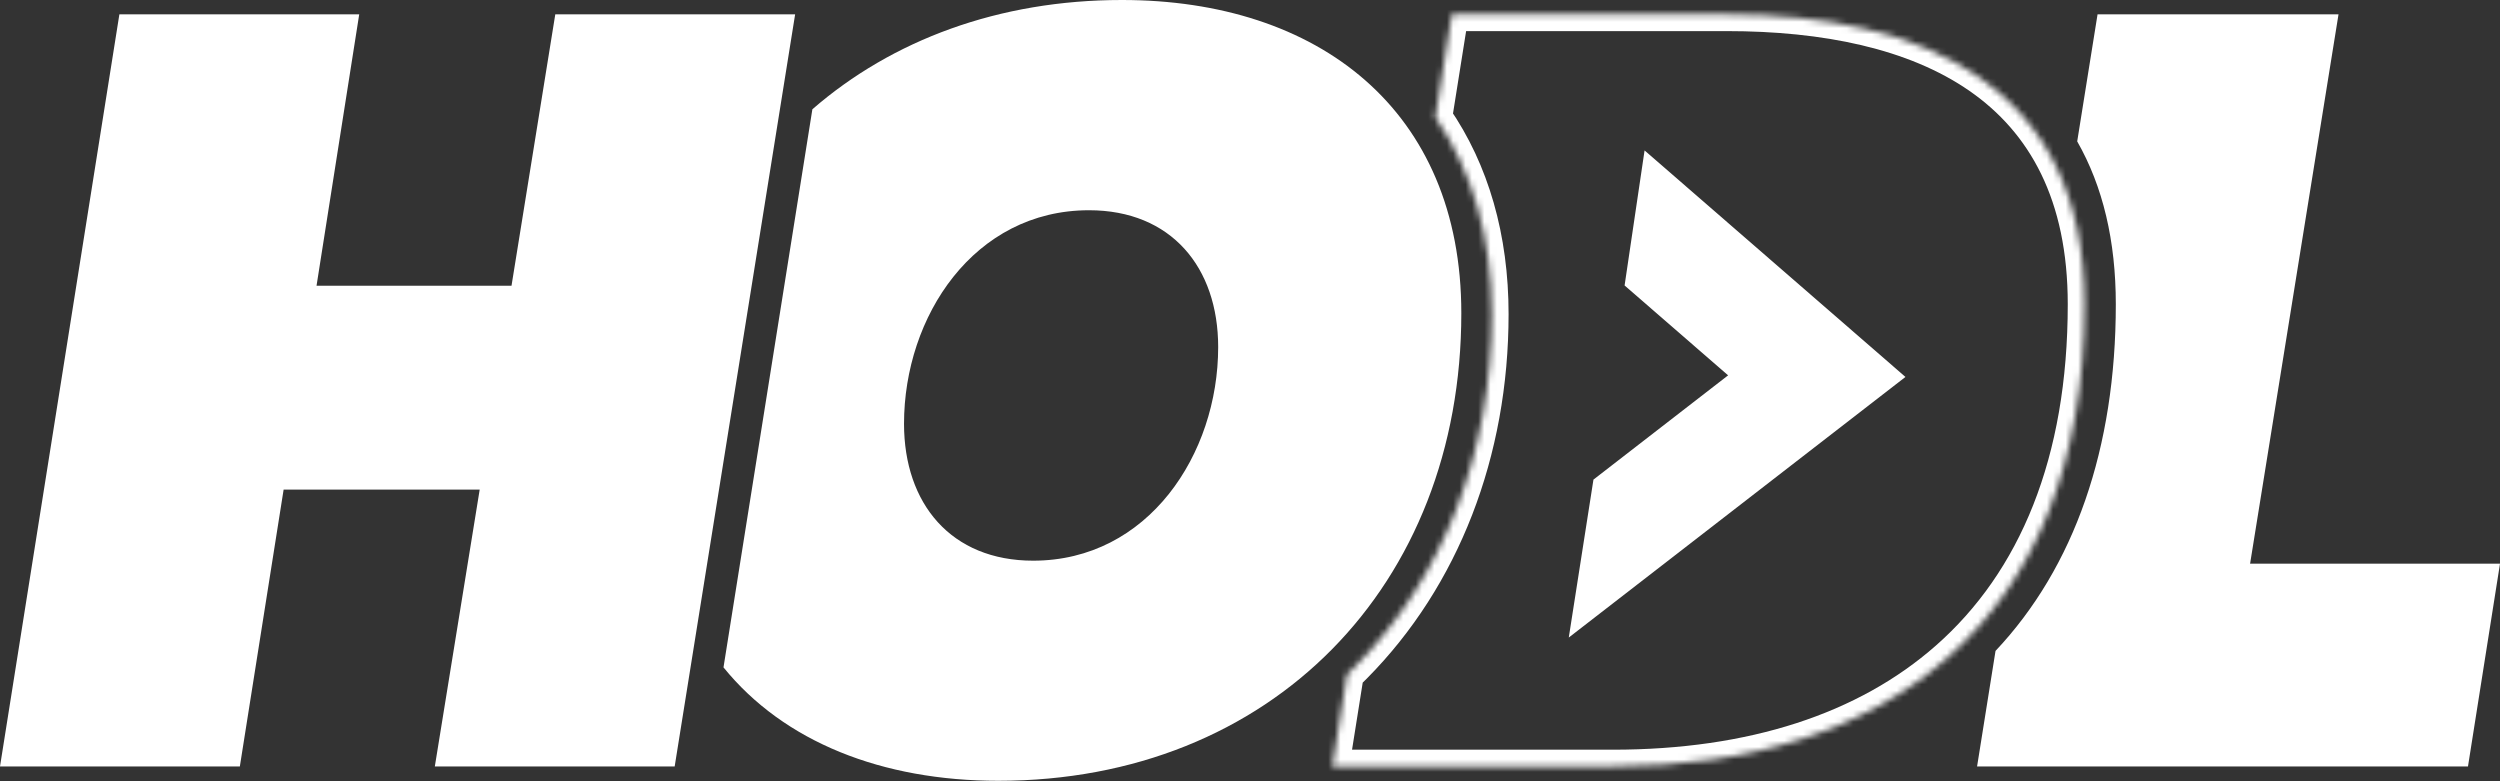 <?xml version="1.0" encoding="UTF-8"?> <svg xmlns="http://www.w3.org/2000/svg" width="400" height="125" viewBox="0 0 400 125" fill="none"><rect x="0" y="0" width="400" height="125" fill="#333333" stroke="none"/><path d="M57.475 2.292L50.645 45.722H81.841L88.846 2.292H127.221L107.947 122.636H69.572L76.75 78.341H45.379L38.375 122.636H0L19.101 2.292H57.475Z" fill="white"></path><path d="M179.501 -0C159.813 -0 142.747 6.402 129.98 17.483L115.759 106.781C125.429 118.716 141.152 124.928 159.734 124.928C203.345 124.928 233.811 93.74 233.811 50.11C233.811 17.515 210.867 -0 179.517 -0H179.501ZM165.312 89.709C152.181 89.709 144.644 80.604 144.644 67.799C144.644 50.632 155.847 33.639 174.239 33.639C187.37 33.639 194.908 42.744 194.908 55.533C194.908 72.7 183.689 89.709 165.296 89.709H165.312Z" fill="white"></path><path d="M360.01 90.217L374.163 2.292H335.609L332.353 22.625C336.472 29.833 338.53 38.551 338.53 48.686C338.53 71.726 331.906 90.752 319.284 104.145L316.332 122.636H394.876L400 90.186H360.025L360.01 90.217Z" fill="white"></path><mask id="path-4-inside-1_789_3453" fill="white"><path d="M276.253 2.292H232.288L229.665 18.767C235.607 27.374 238.689 38.075 238.689 50.254C238.689 72.393 230.913 92.409 216.816 106.649C216.39 107.09 215.947 107.515 215.521 107.924L213.182 122.636H258.032C280.267 122.636 298.52 116.751 311.509 105.312C325.639 92.881 333.526 73.857 333.526 48.68C333.526 13.653 307.656 2.292 276.253 2.292Z"></path></mask><path d="M232.288 2.292V-0.392H229.997L229.637 1.87L232.288 2.292ZM229.665 18.767L227.013 18.345L226.844 19.407L227.455 20.292L229.665 18.767ZM216.816 106.649L214.908 104.761L214.898 104.771L214.888 104.782L216.816 106.649ZM215.521 107.924L213.663 105.985L213.011 106.61L212.869 107.502L215.521 107.924ZM213.182 122.636L210.53 122.215L210.037 125.321H213.182V122.636ZM311.509 105.312L309.736 103.296L309.735 103.297L311.509 105.312ZM276.253 -0.392H232.288V4.977H276.253V-0.392ZM229.637 1.87L227.013 18.345L232.316 19.189L234.939 2.714L229.637 1.87ZM227.455 20.292C233.041 28.384 236.004 38.531 236.004 50.254H241.373C241.373 37.618 238.172 26.365 231.874 17.242L227.455 20.292ZM236.004 50.254C236.004 71.766 228.454 91.076 214.908 104.761L218.724 108.538C233.372 93.741 241.373 73.021 241.373 50.254H236.004ZM214.888 104.782C214.501 105.181 214.093 105.573 213.663 105.985L217.378 109.862C217.801 109.456 218.278 108.998 218.745 108.517L214.888 104.782ZM212.869 107.502L210.53 122.215L215.833 123.058L218.172 108.345L212.869 107.502ZM213.182 125.321H258.032V119.952H213.182V125.321ZM258.032 125.321C280.725 125.321 299.675 119.311 313.284 107.326L309.735 103.297C297.366 114.191 279.81 119.952 258.032 119.952V125.321ZM313.283 107.327C328.126 94.268 336.21 74.429 336.21 48.68H330.841C330.841 73.285 323.152 91.493 309.736 103.296L313.283 107.327ZM336.21 48.68C336.21 30.407 329.405 17.931 318.197 10.146C307.158 2.479 292.201 -0.392 276.253 -0.392V4.977C291.708 4.977 305.387 7.786 315.134 14.556C324.711 21.208 330.841 31.926 330.841 48.68H336.21Z" fill="white" mask="url(#path-4-inside-1_789_3453)"></path><path d="M254.952 76.736L276.496 60.055L259.935 45.676L263.131 24.069L304.872 60.311L251.004 102.006L254.952 76.736Z" fill="white"></path></svg> 